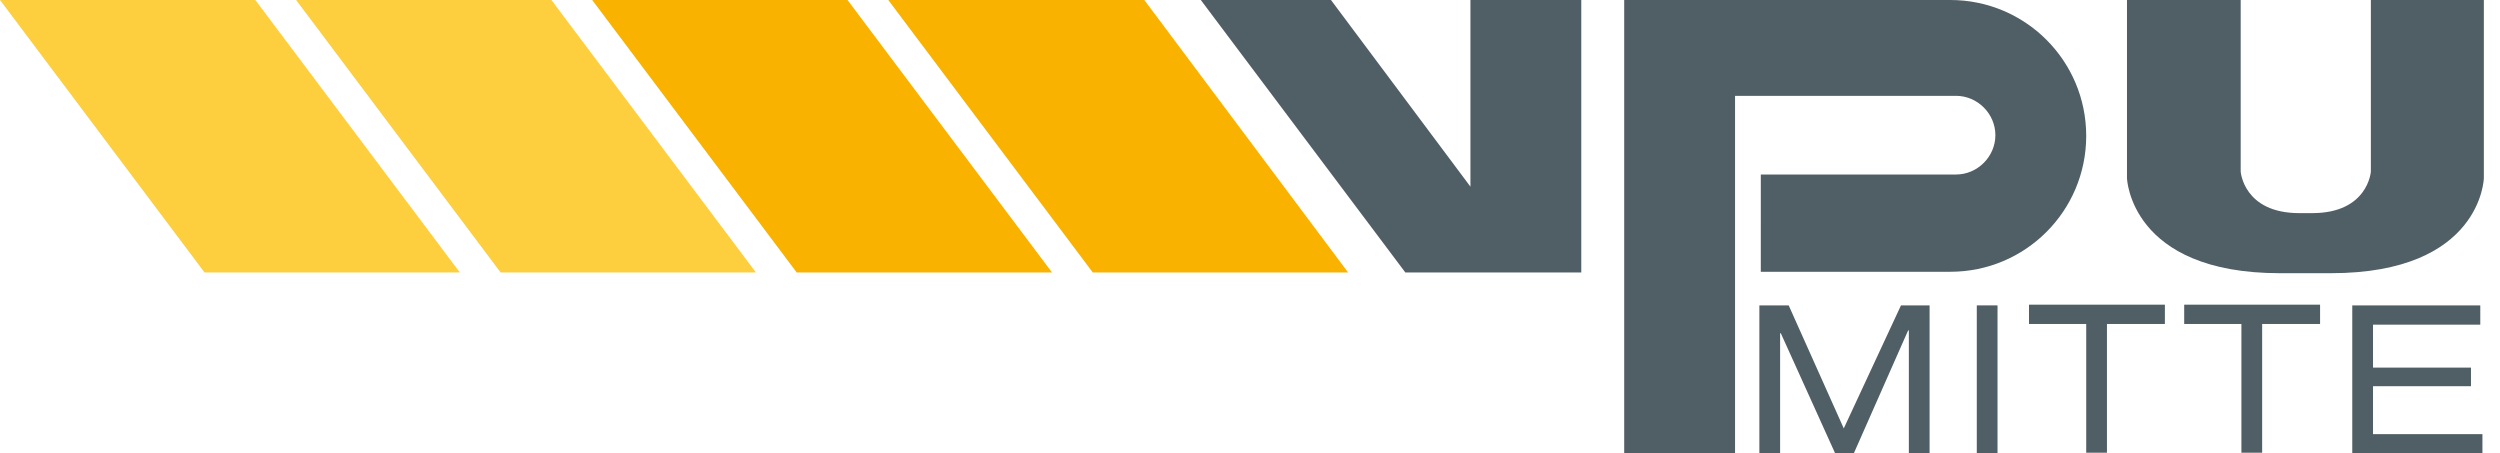 <?xml version="1.0"?>
<svg xmlns="http://www.w3.org/2000/svg" xmlns:xlink="http://www.w3.org/1999/xlink" role="graphics-document" title="Vpu Mitte Logo" version="1.1" id="Ebene_1" x="0px" y="0px" viewBox="0 0 347.4 63.4" style="enable-background:new 0 0 347.4 63.4;" xml:space="preserve" preserveAspectRatio="xMinYMid meet" width="204" height="37">
<style type="text/css">
	.st0{fill:#505F66;}
	.st1{fill:#F9B200;}
	.st2{fill:#FDCF3E;}
</style><style class="darkreader darkreader--sync" media="screen"/>
<g>
	<polygon class="st0" points="205.6,0 205.6,26.1 186.1,0 167.9,0 196.5,38.1 205.6,38.1 208,38.1 221.1,38.1 221.1,0  " fill="#AFA89D"/>
	<polygon class="st1" points="160,0 159.9,0 151.9,0 148.4,0 142.4,0 141.7,0 133.7,0 124.2,0 152.8,38.1 162.3,38.1 164.3,38.1    170.3,38.1 170.3,38.1 173.8,38.1 181.8,38.1 188.5,38.1  " fill="#FFBF1E"/>
	<polygon class="st1" points="118.5,0 118.5,0 110.4,0 107,0 101,0 100.3,0 92.3,0 82.8,0 111.4,38.1 120.8,38.1 122.9,38.1    128.8,38.1 128.9,38.1 132.4,38.1 140.4,38.1 147.1,38.1  " fill="#FFBF1E"/>
	<polygon class="st2" points="77.1,0 77.1,0 69,0 65.6,0 59.6,0 58.9,0 50.9,0 41.4,0 70,38.1 79.4,38.1 81.5,38.1 87.5,38.1    87.5,38.1 91,38.1 99,38.1 105.7,38.1  " fill="#FDD145"/>
	<polygon class="st2" points="35.7,0 35.7,0 27.7,0 24.2,0 18.2,0 17.5,0 9.5,0 0,0 28.6,38.1 38.1,38.1 40.1,38.1 46.1,38.1    46.1,38.1 49.6,38.1 57.6,38.1 64.3,38.1  " fill="#FDD145"/>
	<path class="st0" d="M272.7,0h-30.1h-15.5v13.4v50h15.5v-50h30.9c3,0,5.5,2.5,5.5,5.5s-2.5,5.5-5.5,5.5h-27.3V38h26.5   c10.5,0,19-8.5,19-19S283.2,0,272.7,0z" fill="#AFA89D"/>
	<path class="st0" d="M331.5,0v24c0,0-0.4,5.8-8.2,5.8h-1.8c-7.8,0-8.2-5.8-8.2-5.8V0h-15.9v24.9c0,0,0.4,13.3,21.4,13.3h1.8h3.5   h1.8c21.1,0,21.4-13.3,21.4-13.3V0H331.5z" fill="#AFA89D"/>
	<g>
		<path class="st0" d="M265.8,42.7h4v20.7h-2.9V46.2h-0.1l-7.6,17.2h-2.6l-7.6-16.8h-0.1v16.8h-2.9V42.7h4.1l7.7,17.2L265.8,42.7z" fill="#AFA89D"/>
		<path class="st0" d="M276.4,42.7h2.9v20.7h-2.9V42.7z" fill="#AFA89D"/>
		<path class="st0" d="M291.8,45.3h-8.1v-2.7h19v2.7h-8.1v18h-2.9V45.3z" fill="#AFA89D"/>
		<path class="st0" d="M313.5,45.3h-8.1v-2.7h19v2.7h-8.1v18h-2.9V45.3z" fill="#AFA89D"/>
		<path class="st0" d="M328.9,42.7h17.9v2.7h-15v6h13.7V54h-13.7v6.7h15.3v2.7h-18.2V42.7z" fill="#AFA89D"/>
	</g>
</g>
</svg>

